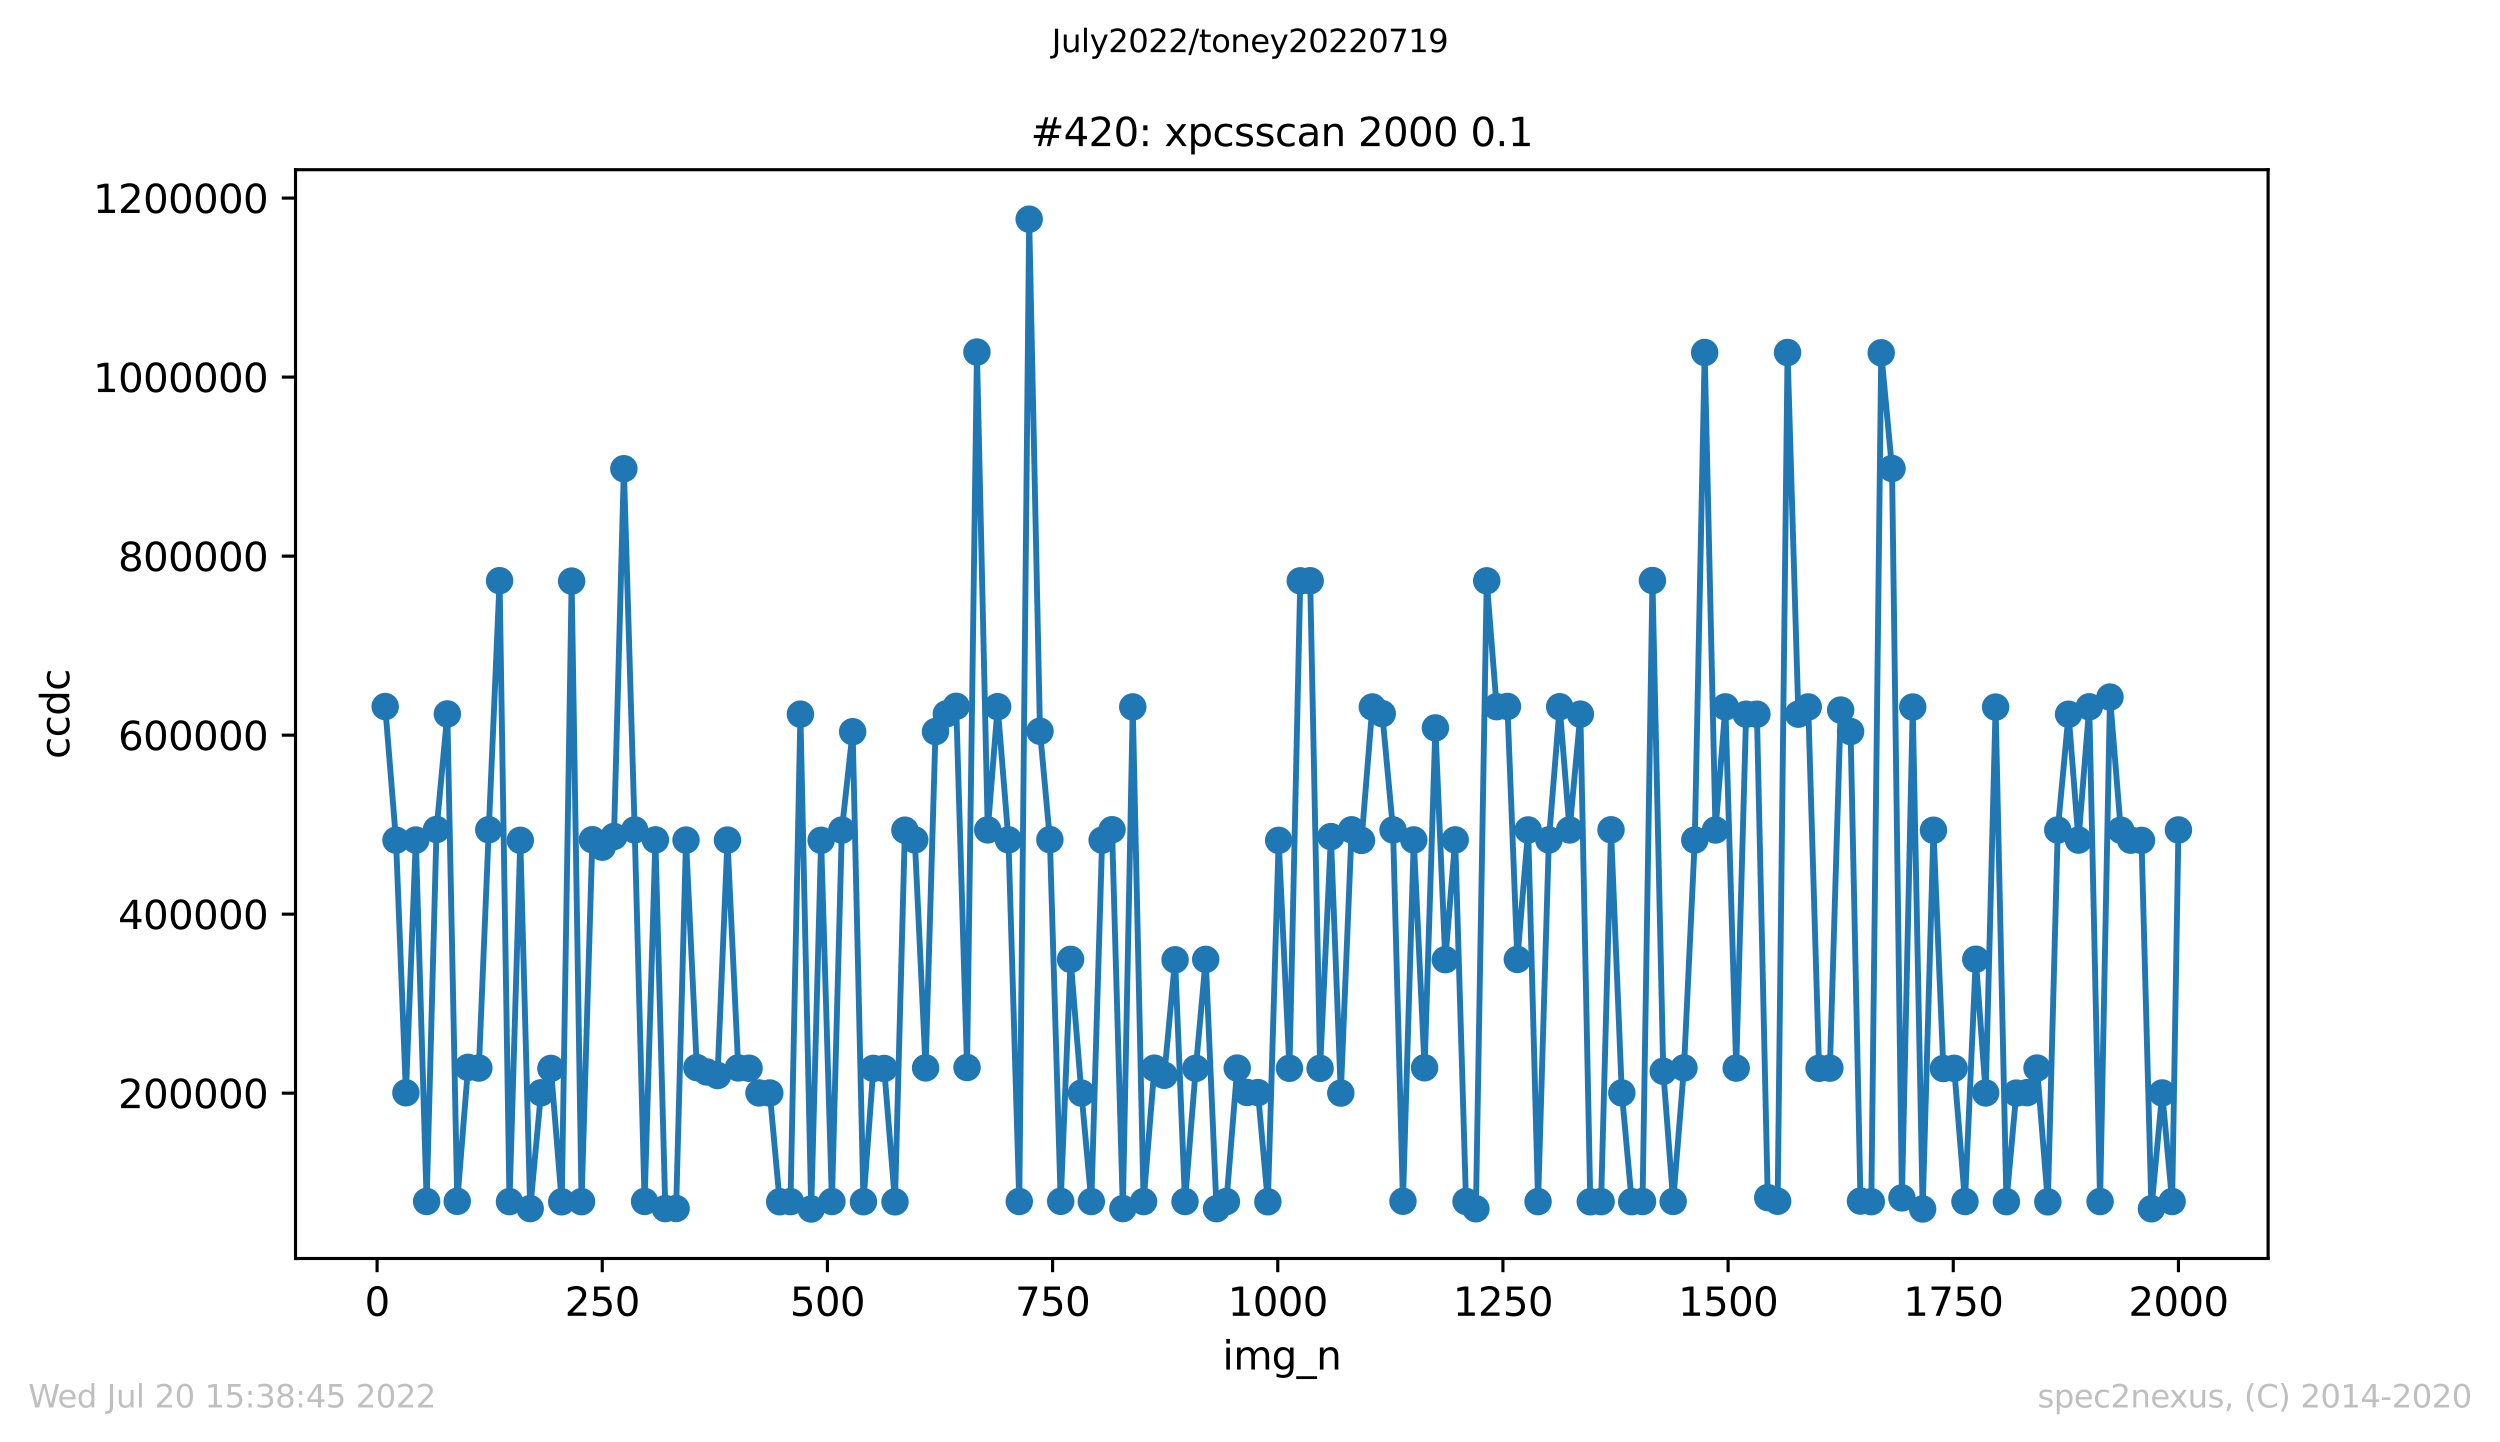<?xml version="1.0" encoding="utf-8" standalone="no"?>
<!DOCTYPE svg PUBLIC "-//W3C//DTD SVG 1.1//EN"
  "http://www.w3.org/Graphics/SVG/1.1/DTD/svg11.dtd">
<svg xmlns:xlink="http://www.w3.org/1999/xlink" width="636.48pt" height="367.2pt" viewBox="0 0 636.48 367.2" xmlns="http://www.w3.org/2000/svg" version="1.1">
 <defs>
  <style type="text/css">*{stroke-linejoin: round; stroke-linecap: butt}</style>
 </defs>
 <g id="figure_1">
  <g id="patch_1">
   <path d="M 0 367.2 
L 636.48 367.2 
L 636.48 0 
L 0 0 
z
" style="fill: #ffffff"/>
  </g>
  <g id="axes_1">
   <g id="patch_2">
    <path d="M 75.24 320.4 
L 577.44 320.4 
L 577.44 43.2 
L 75.24 43.2 
z
" style="fill: #ffffff"/>
   </g>
   <g id="matplotlib.axis_1">
    <g id="xtick_1">
     <g id="line2d_1">
      <defs>
       <path id="me0afd73d18" d="M 0 0 
L 0 3.5 
" style="stroke: #000000; stroke-width: 0.8"/>
      </defs>
      <g>
       <use xlink:href="#me0afd73d18" x="96.004" y="320.4" style="stroke: #000000; stroke-width: 0.8"/>
      </g>
     </g>
     <g id="text_1">
      <!-- 0 -->
      <g transform="translate(92.822 334.998)scale(0.1 -0.1)">
       <defs>
        <path id="DejaVuSans-30" d="M 2034 4250 
Q 1547 4250 1301 3770 
Q 1056 3291 1056 2328 
Q 1056 1369 1301 889 
Q 1547 409 2034 409 
Q 2525 409 2770 889 
Q 3016 1369 3016 2328 
Q 3016 3291 2770 3770 
Q 2525 4250 2034 4250 
z
M 2034 4750 
Q 2819 4750 3233 4129 
Q 3647 3509 3647 2328 
Q 3647 1150 3233 529 
Q 2819 -91 2034 -91 
Q 1250 -91 836 529 
Q 422 1150 422 2328 
Q 422 3509 836 4129 
Q 1250 4750 2034 4750 
z
" transform="scale(0.016)"/>
       </defs>
       <use xlink:href="#DejaVuSans-30"/>
      </g>
     </g>
    </g>
    <g id="xtick_2">
     <g id="line2d_2">
      <g>
       <use xlink:href="#me0afd73d18" x="153.33" y="320.4" style="stroke: #000000; stroke-width: 0.8"/>
      </g>
     </g>
     <g id="text_2">
      <!-- 250 -->
      <g transform="translate(143.786 334.998)scale(0.1 -0.1)">
       <defs>
        <path id="DejaVuSans-32" d="M 1228 531 
L 3431 531 
L 3431 0 
L 469 0 
L 469 531 
Q 828 903 1448 1529 
Q 2069 2156 2228 2338 
Q 2531 2678 2651 2914 
Q 2772 3150 2772 3378 
Q 2772 3750 2511 3984 
Q 2250 4219 1831 4219 
Q 1534 4219 1204 4116 
Q 875 4013 500 3803 
L 500 4441 
Q 881 4594 1212 4672 
Q 1544 4750 1819 4750 
Q 2544 4750 2975 4387 
Q 3406 4025 3406 3419 
Q 3406 3131 3298 2873 
Q 3191 2616 2906 2266 
Q 2828 2175 2409 1742 
Q 1991 1309 1228 531 
z
" transform="scale(0.016)"/>
        <path id="DejaVuSans-35" d="M 691 4666 
L 3169 4666 
L 3169 4134 
L 1269 4134 
L 1269 2991 
Q 1406 3038 1543 3061 
Q 1681 3084 1819 3084 
Q 2600 3084 3056 2656 
Q 3513 2228 3513 1497 
Q 3513 744 3044 326 
Q 2575 -91 1722 -91 
Q 1428 -91 1123 -41 
Q 819 9 494 109 
L 494 744 
Q 775 591 1075 516 
Q 1375 441 1709 441 
Q 2250 441 2565 725 
Q 2881 1009 2881 1497 
Q 2881 1984 2565 2268 
Q 2250 2553 1709 2553 
Q 1456 2553 1204 2497 
Q 953 2441 691 2322 
L 691 4666 
z
" transform="scale(0.016)"/>
       </defs>
       <use xlink:href="#DejaVuSans-32"/>
       <use xlink:href="#DejaVuSans-35" x="63.623"/>
       <use xlink:href="#DejaVuSans-30" x="127.246"/>
      </g>
     </g>
    </g>
    <g id="xtick_3">
     <g id="line2d_3">
      <g>
       <use xlink:href="#me0afd73d18" x="210.656" y="320.4" style="stroke: #000000; stroke-width: 0.8"/>
      </g>
     </g>
     <g id="text_3">
      <!-- 500 -->
      <g transform="translate(201.112 334.998)scale(0.1 -0.1)">
       <use xlink:href="#DejaVuSans-35"/>
       <use xlink:href="#DejaVuSans-30" x="63.623"/>
       <use xlink:href="#DejaVuSans-30" x="127.246"/>
      </g>
     </g>
    </g>
    <g id="xtick_4">
     <g id="line2d_4">
      <g>
       <use xlink:href="#me0afd73d18" x="267.982" y="320.4" style="stroke: #000000; stroke-width: 0.8"/>
      </g>
     </g>
     <g id="text_4">
      <!-- 750 -->
      <g transform="translate(258.438 334.998)scale(0.1 -0.1)">
       <defs>
        <path id="DejaVuSans-37" d="M 525 4666 
L 3525 4666 
L 3525 4397 
L 1831 0 
L 1172 0 
L 2766 4134 
L 525 4134 
L 525 4666 
z
" transform="scale(0.016)"/>
       </defs>
       <use xlink:href="#DejaVuSans-37"/>
       <use xlink:href="#DejaVuSans-35" x="63.623"/>
       <use xlink:href="#DejaVuSans-30" x="127.246"/>
      </g>
     </g>
    </g>
    <g id="xtick_5">
     <g id="line2d_5">
      <g>
       <use xlink:href="#me0afd73d18" x="325.308" y="320.4" style="stroke: #000000; stroke-width: 0.8"/>
      </g>
     </g>
     <g id="text_5">
      <!-- 1000 -->
      <g transform="translate(312.583 334.998)scale(0.1 -0.1)">
       <defs>
        <path id="DejaVuSans-31" d="M 794 531 
L 1825 531 
L 1825 4091 
L 703 3866 
L 703 4441 
L 1819 4666 
L 2450 4666 
L 2450 531 
L 3481 531 
L 3481 0 
L 794 0 
L 794 531 
z
" transform="scale(0.016)"/>
       </defs>
       <use xlink:href="#DejaVuSans-31"/>
       <use xlink:href="#DejaVuSans-30" x="63.623"/>
       <use xlink:href="#DejaVuSans-30" x="127.246"/>
       <use xlink:href="#DejaVuSans-30" x="190.869"/>
      </g>
     </g>
    </g>
    <g id="xtick_6">
     <g id="line2d_6">
      <g>
       <use xlink:href="#me0afd73d18" x="382.634" y="320.4" style="stroke: #000000; stroke-width: 0.8"/>
      </g>
     </g>
     <g id="text_6">
      <!-- 1250 -->
      <g transform="translate(369.909 334.998)scale(0.1 -0.1)">
       <use xlink:href="#DejaVuSans-31"/>
       <use xlink:href="#DejaVuSans-32" x="63.623"/>
       <use xlink:href="#DejaVuSans-35" x="127.246"/>
       <use xlink:href="#DejaVuSans-30" x="190.869"/>
      </g>
     </g>
    </g>
    <g id="xtick_7">
     <g id="line2d_7">
      <g>
       <use xlink:href="#me0afd73d18" x="439.96" y="320.4" style="stroke: #000000; stroke-width: 0.8"/>
      </g>
     </g>
     <g id="text_7">
      <!-- 1500 -->
      <g transform="translate(427.235 334.998)scale(0.1 -0.1)">
       <use xlink:href="#DejaVuSans-31"/>
       <use xlink:href="#DejaVuSans-35" x="63.623"/>
       <use xlink:href="#DejaVuSans-30" x="127.246"/>
       <use xlink:href="#DejaVuSans-30" x="190.869"/>
      </g>
     </g>
    </g>
    <g id="xtick_8">
     <g id="line2d_8">
      <g>
       <use xlink:href="#me0afd73d18" x="497.287" y="320.4" style="stroke: #000000; stroke-width: 0.8"/>
      </g>
     </g>
     <g id="text_8">
      <!-- 1750 -->
      <g transform="translate(484.562 334.998)scale(0.1 -0.1)">
       <use xlink:href="#DejaVuSans-31"/>
       <use xlink:href="#DejaVuSans-37" x="63.623"/>
       <use xlink:href="#DejaVuSans-35" x="127.246"/>
       <use xlink:href="#DejaVuSans-30" x="190.869"/>
      </g>
     </g>
    </g>
    <g id="xtick_9">
     <g id="line2d_9">
      <g>
       <use xlink:href="#me0afd73d18" x="554.613" y="320.4" style="stroke: #000000; stroke-width: 0.8"/>
      </g>
     </g>
     <g id="text_9">
      <!-- 2000 -->
      <g transform="translate(541.888 334.998)scale(0.1 -0.1)">
       <use xlink:href="#DejaVuSans-32"/>
       <use xlink:href="#DejaVuSans-30" x="63.623"/>
       <use xlink:href="#DejaVuSans-30" x="127.246"/>
       <use xlink:href="#DejaVuSans-30" x="190.869"/>
      </g>
     </g>
    </g>
    <g id="text_10">
     <!-- img_n -->
     <g transform="translate(311.238 348.677)scale(0.1 -0.1)">
      <defs>
       <path id="DejaVuSans-69" d="M 603 3500 
L 1178 3500 
L 1178 0 
L 603 0 
L 603 3500 
z
M 603 4863 
L 1178 4863 
L 1178 4134 
L 603 4134 
L 603 4863 
z
" transform="scale(0.016)"/>
       <path id="DejaVuSans-6d" d="M 3328 2828 
Q 3544 3216 3844 3400 
Q 4144 3584 4550 3584 
Q 5097 3584 5394 3201 
Q 5691 2819 5691 2113 
L 5691 0 
L 5113 0 
L 5113 2094 
Q 5113 2597 4934 2840 
Q 4756 3084 4391 3084 
Q 3944 3084 3684 2787 
Q 3425 2491 3425 1978 
L 3425 0 
L 2847 0 
L 2847 2094 
Q 2847 2600 2669 2842 
Q 2491 3084 2119 3084 
Q 1678 3084 1418 2786 
Q 1159 2488 1159 1978 
L 1159 0 
L 581 0 
L 581 3500 
L 1159 3500 
L 1159 2956 
Q 1356 3278 1631 3431 
Q 1906 3584 2284 3584 
Q 2666 3584 2933 3390 
Q 3200 3197 3328 2828 
z
" transform="scale(0.016)"/>
       <path id="DejaVuSans-67" d="M 2906 1791 
Q 2906 2416 2648 2759 
Q 2391 3103 1925 3103 
Q 1463 3103 1205 2759 
Q 947 2416 947 1791 
Q 947 1169 1205 825 
Q 1463 481 1925 481 
Q 2391 481 2648 825 
Q 2906 1169 2906 1791 
z
M 3481 434 
Q 3481 -459 3084 -895 
Q 2688 -1331 1869 -1331 
Q 1566 -1331 1297 -1286 
Q 1028 -1241 775 -1147 
L 775 -588 
Q 1028 -725 1275 -790 
Q 1522 -856 1778 -856 
Q 2344 -856 2625 -561 
Q 2906 -266 2906 331 
L 2906 616 
Q 2728 306 2450 153 
Q 2172 0 1784 0 
Q 1141 0 747 490 
Q 353 981 353 1791 
Q 353 2603 747 3093 
Q 1141 3584 1784 3584 
Q 2172 3584 2450 3431 
Q 2728 3278 2906 2969 
L 2906 3500 
L 3481 3500 
L 3481 434 
z
" transform="scale(0.016)"/>
       <path id="DejaVuSans-5f" d="M 3263 -1063 
L 3263 -1509 
L -63 -1509 
L -63 -1063 
L 3263 -1063 
z
" transform="scale(0.016)"/>
       <path id="DejaVuSans-6e" d="M 3513 2113 
L 3513 0 
L 2938 0 
L 2938 2094 
Q 2938 2591 2744 2837 
Q 2550 3084 2163 3084 
Q 1697 3084 1428 2787 
Q 1159 2491 1159 1978 
L 1159 0 
L 581 0 
L 581 3500 
L 1159 3500 
L 1159 2956 
Q 1366 3272 1645 3428 
Q 1925 3584 2291 3584 
Q 2894 3584 3203 3211 
Q 3513 2838 3513 2113 
z
" transform="scale(0.016)"/>
      </defs>
      <use xlink:href="#DejaVuSans-69"/>
      <use xlink:href="#DejaVuSans-6d" x="27.783"/>
      <use xlink:href="#DejaVuSans-67" x="125.195"/>
      <use xlink:href="#DejaVuSans-5f" x="188.672"/>
      <use xlink:href="#DejaVuSans-6e" x="238.672"/>
     </g>
    </g>
   </g>
   <g id="matplotlib.axis_2">
    <g id="ytick_1">
     <g id="line2d_10">
      <defs>
       <path id="mcf7e973946" d="M 0 0 
L -3.5 0 
" style="stroke: #000000; stroke-width: 0.8"/>
      </defs>
      <g>
       <use xlink:href="#mcf7e973946" x="75.24" y="278.317" style="stroke: #000000; stroke-width: 0.8"/>
      </g>
     </g>
     <g id="text_11">
      <!-- 200000 -->
      <g transform="translate(30.065 282.117)scale(0.1 -0.1)">
       <use xlink:href="#DejaVuSans-32"/>
       <use xlink:href="#DejaVuSans-30" x="63.623"/>
       <use xlink:href="#DejaVuSans-30" x="127.246"/>
       <use xlink:href="#DejaVuSans-30" x="190.869"/>
       <use xlink:href="#DejaVuSans-30" x="254.492"/>
       <use xlink:href="#DejaVuSans-30" x="318.115"/>
      </g>
     </g>
    </g>
    <g id="ytick_2">
     <g id="line2d_11">
      <g>
       <use xlink:href="#mcf7e973946" x="75.24" y="232.741" style="stroke: #000000; stroke-width: 0.8"/>
      </g>
     </g>
     <g id="text_12">
      <!-- 400000 -->
      <g transform="translate(30.065 236.54)scale(0.1 -0.1)">
       <defs>
        <path id="DejaVuSans-34" d="M 2419 4116 
L 825 1625 
L 2419 1625 
L 2419 4116 
z
M 2253 4666 
L 3047 4666 
L 3047 1625 
L 3713 1625 
L 3713 1100 
L 3047 1100 
L 3047 0 
L 2419 0 
L 2419 1100 
L 313 1100 
L 313 1709 
L 2253 4666 
z
" transform="scale(0.016)"/>
       </defs>
       <use xlink:href="#DejaVuSans-34"/>
       <use xlink:href="#DejaVuSans-30" x="63.623"/>
       <use xlink:href="#DejaVuSans-30" x="127.246"/>
       <use xlink:href="#DejaVuSans-30" x="190.869"/>
       <use xlink:href="#DejaVuSans-30" x="254.492"/>
       <use xlink:href="#DejaVuSans-30" x="318.115"/>
      </g>
     </g>
    </g>
    <g id="ytick_3">
     <g id="line2d_12">
      <g>
       <use xlink:href="#mcf7e973946" x="75.24" y="187.164" style="stroke: #000000; stroke-width: 0.8"/>
      </g>
     </g>
     <g id="text_13">
      <!-- 600000 -->
      <g transform="translate(30.065 190.964)scale(0.1 -0.1)">
       <defs>
        <path id="DejaVuSans-36" d="M 2113 2584 
Q 1688 2584 1439 2293 
Q 1191 2003 1191 1497 
Q 1191 994 1439 701 
Q 1688 409 2113 409 
Q 2538 409 2786 701 
Q 3034 994 3034 1497 
Q 3034 2003 2786 2293 
Q 2538 2584 2113 2584 
z
M 3366 4563 
L 3366 3988 
Q 3128 4100 2886 4159 
Q 2644 4219 2406 4219 
Q 1781 4219 1451 3797 
Q 1122 3375 1075 2522 
Q 1259 2794 1537 2939 
Q 1816 3084 2150 3084 
Q 2853 3084 3261 2657 
Q 3669 2231 3669 1497 
Q 3669 778 3244 343 
Q 2819 -91 2113 -91 
Q 1303 -91 875 529 
Q 447 1150 447 2328 
Q 447 3434 972 4092 
Q 1497 4750 2381 4750 
Q 2619 4750 2861 4703 
Q 3103 4656 3366 4563 
z
" transform="scale(0.016)"/>
       </defs>
       <use xlink:href="#DejaVuSans-36"/>
       <use xlink:href="#DejaVuSans-30" x="63.623"/>
       <use xlink:href="#DejaVuSans-30" x="127.246"/>
       <use xlink:href="#DejaVuSans-30" x="190.869"/>
       <use xlink:href="#DejaVuSans-30" x="254.492"/>
       <use xlink:href="#DejaVuSans-30" x="318.115"/>
      </g>
     </g>
    </g>
    <g id="ytick_4">
     <g id="line2d_13">
      <g>
       <use xlink:href="#mcf7e973946" x="75.24" y="141.588" style="stroke: #000000; stroke-width: 0.8"/>
      </g>
     </g>
     <g id="text_14">
      <!-- 800000 -->
      <g transform="translate(30.065 145.387)scale(0.1 -0.1)">
       <defs>
        <path id="DejaVuSans-38" d="M 2034 2216 
Q 1584 2216 1326 1975 
Q 1069 1734 1069 1313 
Q 1069 891 1326 650 
Q 1584 409 2034 409 
Q 2484 409 2743 651 
Q 3003 894 3003 1313 
Q 3003 1734 2745 1975 
Q 2488 2216 2034 2216 
z
M 1403 2484 
Q 997 2584 770 2862 
Q 544 3141 544 3541 
Q 544 4100 942 4425 
Q 1341 4750 2034 4750 
Q 2731 4750 3128 4425 
Q 3525 4100 3525 3541 
Q 3525 3141 3298 2862 
Q 3072 2584 2669 2484 
Q 3125 2378 3379 2068 
Q 3634 1759 3634 1313 
Q 3634 634 3220 271 
Q 2806 -91 2034 -91 
Q 1263 -91 848 271 
Q 434 634 434 1313 
Q 434 1759 690 2068 
Q 947 2378 1403 2484 
z
M 1172 3481 
Q 1172 3119 1398 2916 
Q 1625 2713 2034 2713 
Q 2441 2713 2670 2916 
Q 2900 3119 2900 3481 
Q 2900 3844 2670 4047 
Q 2441 4250 2034 4250 
Q 1625 4250 1398 4047 
Q 1172 3844 1172 3481 
z
" transform="scale(0.016)"/>
       </defs>
       <use xlink:href="#DejaVuSans-38"/>
       <use xlink:href="#DejaVuSans-30" x="63.623"/>
       <use xlink:href="#DejaVuSans-30" x="127.246"/>
       <use xlink:href="#DejaVuSans-30" x="190.869"/>
       <use xlink:href="#DejaVuSans-30" x="254.492"/>
       <use xlink:href="#DejaVuSans-30" x="318.115"/>
      </g>
     </g>
    </g>
    <g id="ytick_5">
     <g id="line2d_14">
      <g>
       <use xlink:href="#mcf7e973946" x="75.24" y="96.011" style="stroke: #000000; stroke-width: 0.8"/>
      </g>
     </g>
     <g id="text_15">
      <!-- 1000000 -->
      <g transform="translate(23.703 99.81)scale(0.1 -0.1)">
       <use xlink:href="#DejaVuSans-31"/>
       <use xlink:href="#DejaVuSans-30" x="63.623"/>
       <use xlink:href="#DejaVuSans-30" x="127.246"/>
       <use xlink:href="#DejaVuSans-30" x="190.869"/>
       <use xlink:href="#DejaVuSans-30" x="254.492"/>
       <use xlink:href="#DejaVuSans-30" x="318.115"/>
       <use xlink:href="#DejaVuSans-30" x="381.738"/>
      </g>
     </g>
    </g>
    <g id="ytick_6">
     <g id="line2d_15">
      <g>
       <use xlink:href="#mcf7e973946" x="75.24" y="50.435" style="stroke: #000000; stroke-width: 0.8"/>
      </g>
     </g>
     <g id="text_16">
      <!-- 1200000 -->
      <g transform="translate(23.703 54.234)scale(0.1 -0.1)">
       <use xlink:href="#DejaVuSans-31"/>
       <use xlink:href="#DejaVuSans-32" x="63.623"/>
       <use xlink:href="#DejaVuSans-30" x="127.246"/>
       <use xlink:href="#DejaVuSans-30" x="190.869"/>
       <use xlink:href="#DejaVuSans-30" x="254.492"/>
       <use xlink:href="#DejaVuSans-30" x="318.115"/>
       <use xlink:href="#DejaVuSans-30" x="381.738"/>
      </g>
     </g>
    </g>
    <g id="text_17">
     <!-- ccdc -->
     <g transform="translate(17.623 193.222)rotate(-90)scale(0.1 -0.1)">
      <defs>
       <path id="DejaVuSans-63" d="M 3122 3366 
L 3122 2828 
Q 2878 2963 2633 3030 
Q 2388 3097 2138 3097 
Q 1578 3097 1268 2742 
Q 959 2388 959 1747 
Q 959 1106 1268 751 
Q 1578 397 2138 397 
Q 2388 397 2633 464 
Q 2878 531 3122 666 
L 3122 134 
Q 2881 22 2623 -34 
Q 2366 -91 2075 -91 
Q 1284 -91 818 406 
Q 353 903 353 1747 
Q 353 2603 823 3093 
Q 1294 3584 2113 3584 
Q 2378 3584 2631 3529 
Q 2884 3475 3122 3366 
z
" transform="scale(0.016)"/>
       <path id="DejaVuSans-64" d="M 2906 2969 
L 2906 4863 
L 3481 4863 
L 3481 0 
L 2906 0 
L 2906 525 
Q 2725 213 2448 61 
Q 2172 -91 1784 -91 
Q 1150 -91 751 415 
Q 353 922 353 1747 
Q 353 2572 751 3078 
Q 1150 3584 1784 3584 
Q 2172 3584 2448 3432 
Q 2725 3281 2906 2969 
z
M 947 1747 
Q 947 1113 1208 752 
Q 1469 391 1925 391 
Q 2381 391 2643 752 
Q 2906 1113 2906 1747 
Q 2906 2381 2643 2742 
Q 2381 3103 1925 3103 
Q 1469 3103 1208 2742 
Q 947 2381 947 1747 
z
" transform="scale(0.016)"/>
      </defs>
      <use xlink:href="#DejaVuSans-63"/>
      <use xlink:href="#DejaVuSans-63" x="54.98"/>
      <use xlink:href="#DejaVuSans-64" x="109.961"/>
      <use xlink:href="#DejaVuSans-63" x="173.438"/>
     </g>
    </g>
   </g>
   <g id="line2d_16">
    <path d="M 98.067 179.882 
L 100.819 213.902 
L 103.341 278.209 
L 105.864 213.868 
L 108.615 305.882 
L 111.138 211.186 
L 113.889 181.762 
L 116.412 305.846 
L 119.163 271.745 
L 121.915 271.919 
L 124.437 211.253 
L 127.189 147.839 
L 129.711 305.922 
L 132.463 213.937 
L 134.985 307.698 
L 137.737 278.216 
L 140.259 272.012 
L 143.011 305.969 
L 145.533 147.942 
L 148.056 305.93 
L 150.807 213.787 
L 153.33 215.687 
L 156.311 212.951 
L 158.833 119.331 
L 161.585 211.287 
L 164.107 305.877 
L 166.859 213.821 
L 169.381 307.698 
L 172.133 307.67 
L 174.655 213.879 
L 177.407 271.793 
L 179.929 272.906 
L 182.681 273.813 
L 185.203 213.877 
L 187.955 271.885 
L 190.706 271.966 
L 193.229 278.251 
L 195.98 278.267 
L 198.503 305.95 
L 201.254 305.922 
L 203.777 181.822 
L 206.528 307.8 
L 209.051 213.933 
L 211.802 305.9 
L 214.325 211.334 
L 217.076 186.288 
L 219.828 305.947 
L 222.35 272.005 
L 225.102 272.025 
L 227.854 305.974 
L 230.376 211.36 
L 232.898 213.825 
L 235.65 271.876 
L 238.172 186.253 
L 240.924 181.764 
L 243.446 179.825 
L 246.198 271.784 
L 248.72 89.631 
L 251.472 211.284 
L 253.994 179.909 
L 256.746 213.829 
L 259.498 305.884 
L 262.02 55.8 
L 264.772 186.17 
L 267.294 213.767 
L 270.046 305.846 
L 272.568 244.251 
L 275.32 278.296 
L 277.842 305.9 
L 280.594 213.886 
L 283.116 211.245 
L 285.868 307.702 
L 288.39 179.975 
L 291.142 305.91 
L 293.893 271.943 
L 296.416 273.768 
L 299.167 244.36 
L 301.69 305.898 
L 304.441 271.987 
L 306.964 244.249 
L 309.715 307.723 
L 312.238 305.899 
L 314.989 271.926 
L 317.512 278.134 
L 320.263 278.167 
L 322.786 305.957 
L 325.537 213.951 
L 328.289 271.979 
L 331.041 147.876 
L 333.563 147.857 
L 336.085 271.994 
L 338.837 212.992 
L 341.359 278.287 
L 344.111 211.26 
L 346.633 213.962 
L 349.385 179.987 
L 351.907 181.693 
L 354.659 211.294 
L 357.181 305.83 
L 359.933 213.84 
L 362.685 271.845 
L 365.436 185.318 
L 367.959 244.326 
L 370.481 213.826 
L 373.233 305.883 
L 375.755 307.738 
L 378.507 147.874 
L 381.029 179.913 
L 383.781 179.856 
L 386.303 244.257 
L 389.055 211.3 
L 391.577 305.921 
L 394.329 213.839 
L 397.08 179.928 
L 399.603 211.301 
L 402.354 181.816 
L 404.877 305.964 
L 407.628 305.928 
L 410.151 211.257 
L 412.902 278.252 
L 415.425 305.938 
L 418.176 305.897 
L 420.699 147.8 
L 423.45 272.744 
L 425.973 305.878 
L 428.725 271.876 
L 431.476 213.869 
L 433.999 89.744 
L 436.75 211.31 
L 439.273 179.963 
L 442.024 271.93 
L 444.547 181.83 
L 447.298 181.837 
L 450.05 304.903 
L 452.572 305.828 
L 455.095 89.747 
L 457.846 181.826 
L 460.369 179.977 
L 463.12 271.98 
L 465.872 271.94 
L 468.624 180.778 
L 471.146 186.248 
L 473.668 305.788 
L 476.42 305.938 
L 478.942 89.823 
L 481.694 119.277 
L 484.216 304.975 
L 486.968 179.999 
L 489.49 307.798 
L 492.242 211.375 
L 494.764 272.04 
L 497.516 271.981 
L 500.268 305.896 
L 503.019 244.214 
L 505.542 278.249 
L 508.064 180.015 
L 510.816 305.932 
L 513.338 278.293 
L 516.09 278.183 
L 518.612 271.915 
L 521.364 305.976 
L 523.886 211.317 
L 526.638 181.844 
L 529.16 213.876 
L 531.912 179.943 
L 534.663 305.901 
L 537.186 177.467 
L 539.937 211.358 
L 542.46 213.905 
L 545.211 213.957 
L 547.734 307.751 
L 550.485 278.259 
L 553.008 305.896 
L 554.613 211.296 
L 554.613 211.296 
" clip-path="url(#p67c929d7a5)" style="fill: none; stroke: #1f77b4; stroke-width: 1.5; stroke-linecap: square"/>
    <defs>
     <path id="m77c800cead" d="M 0 3 
C 0.796 3 1.559 2.684 2.121 2.121 
C 2.684 1.559 3 0.796 3 0 
C 3 -0.796 2.684 -1.559 2.121 -2.121 
C 1.559 -2.684 0.796 -3 0 -3 
C -0.796 -3 -1.559 -2.684 -2.121 -2.121 
C -2.684 -1.559 -3 -0.796 -3 0 
C -3 0.796 -2.684 1.559 -2.121 2.121 
C -1.559 2.684 -0.796 3 0 3 
z
" style="stroke: #1f77b4"/>
    </defs>
    <g clip-path="url(#p67c929d7a5)">
     <use xlink:href="#m77c800cead" x="98.067" y="179.882" style="fill: #1f77b4; stroke: #1f77b4"/>
     <use xlink:href="#m77c800cead" x="100.819" y="213.902" style="fill: #1f77b4; stroke: #1f77b4"/>
     <use xlink:href="#m77c800cead" x="103.341" y="278.209" style="fill: #1f77b4; stroke: #1f77b4"/>
     <use xlink:href="#m77c800cead" x="105.864" y="213.868" style="fill: #1f77b4; stroke: #1f77b4"/>
     <use xlink:href="#m77c800cead" x="108.615" y="305.882" style="fill: #1f77b4; stroke: #1f77b4"/>
     <use xlink:href="#m77c800cead" x="111.138" y="211.186" style="fill: #1f77b4; stroke: #1f77b4"/>
     <use xlink:href="#m77c800cead" x="113.889" y="181.762" style="fill: #1f77b4; stroke: #1f77b4"/>
     <use xlink:href="#m77c800cead" x="116.412" y="305.846" style="fill: #1f77b4; stroke: #1f77b4"/>
     <use xlink:href="#m77c800cead" x="119.163" y="271.745" style="fill: #1f77b4; stroke: #1f77b4"/>
     <use xlink:href="#m77c800cead" x="121.915" y="271.919" style="fill: #1f77b4; stroke: #1f77b4"/>
     <use xlink:href="#m77c800cead" x="124.437" y="211.253" style="fill: #1f77b4; stroke: #1f77b4"/>
     <use xlink:href="#m77c800cead" x="127.189" y="147.839" style="fill: #1f77b4; stroke: #1f77b4"/>
     <use xlink:href="#m77c800cead" x="129.711" y="305.922" style="fill: #1f77b4; stroke: #1f77b4"/>
     <use xlink:href="#m77c800cead" x="132.463" y="213.937" style="fill: #1f77b4; stroke: #1f77b4"/>
     <use xlink:href="#m77c800cead" x="134.985" y="307.698" style="fill: #1f77b4; stroke: #1f77b4"/>
     <use xlink:href="#m77c800cead" x="137.737" y="278.216" style="fill: #1f77b4; stroke: #1f77b4"/>
     <use xlink:href="#m77c800cead" x="140.259" y="272.012" style="fill: #1f77b4; stroke: #1f77b4"/>
     <use xlink:href="#m77c800cead" x="143.011" y="305.969" style="fill: #1f77b4; stroke: #1f77b4"/>
     <use xlink:href="#m77c800cead" x="145.533" y="147.942" style="fill: #1f77b4; stroke: #1f77b4"/>
     <use xlink:href="#m77c800cead" x="148.056" y="305.93" style="fill: #1f77b4; stroke: #1f77b4"/>
     <use xlink:href="#m77c800cead" x="150.807" y="213.787" style="fill: #1f77b4; stroke: #1f77b4"/>
     <use xlink:href="#m77c800cead" x="153.33" y="215.687" style="fill: #1f77b4; stroke: #1f77b4"/>
     <use xlink:href="#m77c800cead" x="156.311" y="212.951" style="fill: #1f77b4; stroke: #1f77b4"/>
     <use xlink:href="#m77c800cead" x="158.833" y="119.331" style="fill: #1f77b4; stroke: #1f77b4"/>
     <use xlink:href="#m77c800cead" x="161.585" y="211.287" style="fill: #1f77b4; stroke: #1f77b4"/>
     <use xlink:href="#m77c800cead" x="164.107" y="305.877" style="fill: #1f77b4; stroke: #1f77b4"/>
     <use xlink:href="#m77c800cead" x="166.859" y="213.821" style="fill: #1f77b4; stroke: #1f77b4"/>
     <use xlink:href="#m77c800cead" x="169.381" y="307.698" style="fill: #1f77b4; stroke: #1f77b4"/>
     <use xlink:href="#m77c800cead" x="172.133" y="307.67" style="fill: #1f77b4; stroke: #1f77b4"/>
     <use xlink:href="#m77c800cead" x="174.655" y="213.879" style="fill: #1f77b4; stroke: #1f77b4"/>
     <use xlink:href="#m77c800cead" x="177.407" y="271.793" style="fill: #1f77b4; stroke: #1f77b4"/>
     <use xlink:href="#m77c800cead" x="179.929" y="272.906" style="fill: #1f77b4; stroke: #1f77b4"/>
     <use xlink:href="#m77c800cead" x="182.681" y="273.813" style="fill: #1f77b4; stroke: #1f77b4"/>
     <use xlink:href="#m77c800cead" x="185.203" y="213.877" style="fill: #1f77b4; stroke: #1f77b4"/>
     <use xlink:href="#m77c800cead" x="187.955" y="271.885" style="fill: #1f77b4; stroke: #1f77b4"/>
     <use xlink:href="#m77c800cead" x="190.706" y="271.966" style="fill: #1f77b4; stroke: #1f77b4"/>
     <use xlink:href="#m77c800cead" x="193.229" y="278.251" style="fill: #1f77b4; stroke: #1f77b4"/>
     <use xlink:href="#m77c800cead" x="195.98" y="278.267" style="fill: #1f77b4; stroke: #1f77b4"/>
     <use xlink:href="#m77c800cead" x="198.503" y="305.95" style="fill: #1f77b4; stroke: #1f77b4"/>
     <use xlink:href="#m77c800cead" x="201.254" y="305.922" style="fill: #1f77b4; stroke: #1f77b4"/>
     <use xlink:href="#m77c800cead" x="203.777" y="181.822" style="fill: #1f77b4; stroke: #1f77b4"/>
     <use xlink:href="#m77c800cead" x="206.528" y="307.8" style="fill: #1f77b4; stroke: #1f77b4"/>
     <use xlink:href="#m77c800cead" x="209.051" y="213.933" style="fill: #1f77b4; stroke: #1f77b4"/>
     <use xlink:href="#m77c800cead" x="211.802" y="305.9" style="fill: #1f77b4; stroke: #1f77b4"/>
     <use xlink:href="#m77c800cead" x="214.325" y="211.334" style="fill: #1f77b4; stroke: #1f77b4"/>
     <use xlink:href="#m77c800cead" x="217.076" y="186.288" style="fill: #1f77b4; stroke: #1f77b4"/>
     <use xlink:href="#m77c800cead" x="219.828" y="305.947" style="fill: #1f77b4; stroke: #1f77b4"/>
     <use xlink:href="#m77c800cead" x="222.35" y="272.005" style="fill: #1f77b4; stroke: #1f77b4"/>
     <use xlink:href="#m77c800cead" x="225.102" y="272.025" style="fill: #1f77b4; stroke: #1f77b4"/>
     <use xlink:href="#m77c800cead" x="227.854" y="305.974" style="fill: #1f77b4; stroke: #1f77b4"/>
     <use xlink:href="#m77c800cead" x="230.376" y="211.36" style="fill: #1f77b4; stroke: #1f77b4"/>
     <use xlink:href="#m77c800cead" x="232.898" y="213.825" style="fill: #1f77b4; stroke: #1f77b4"/>
     <use xlink:href="#m77c800cead" x="235.65" y="271.876" style="fill: #1f77b4; stroke: #1f77b4"/>
     <use xlink:href="#m77c800cead" x="238.172" y="186.253" style="fill: #1f77b4; stroke: #1f77b4"/>
     <use xlink:href="#m77c800cead" x="240.924" y="181.764" style="fill: #1f77b4; stroke: #1f77b4"/>
     <use xlink:href="#m77c800cead" x="243.446" y="179.825" style="fill: #1f77b4; stroke: #1f77b4"/>
     <use xlink:href="#m77c800cead" x="246.198" y="271.784" style="fill: #1f77b4; stroke: #1f77b4"/>
     <use xlink:href="#m77c800cead" x="248.72" y="89.631" style="fill: #1f77b4; stroke: #1f77b4"/>
     <use xlink:href="#m77c800cead" x="251.472" y="211.284" style="fill: #1f77b4; stroke: #1f77b4"/>
     <use xlink:href="#m77c800cead" x="253.994" y="179.909" style="fill: #1f77b4; stroke: #1f77b4"/>
     <use xlink:href="#m77c800cead" x="256.746" y="213.829" style="fill: #1f77b4; stroke: #1f77b4"/>
     <use xlink:href="#m77c800cead" x="259.498" y="305.884" style="fill: #1f77b4; stroke: #1f77b4"/>
     <use xlink:href="#m77c800cead" x="262.02" y="55.8" style="fill: #1f77b4; stroke: #1f77b4"/>
     <use xlink:href="#m77c800cead" x="264.772" y="186.17" style="fill: #1f77b4; stroke: #1f77b4"/>
     <use xlink:href="#m77c800cead" x="267.294" y="213.767" style="fill: #1f77b4; stroke: #1f77b4"/>
     <use xlink:href="#m77c800cead" x="270.046" y="305.846" style="fill: #1f77b4; stroke: #1f77b4"/>
     <use xlink:href="#m77c800cead" x="272.568" y="244.251" style="fill: #1f77b4; stroke: #1f77b4"/>
     <use xlink:href="#m77c800cead" x="275.32" y="278.296" style="fill: #1f77b4; stroke: #1f77b4"/>
     <use xlink:href="#m77c800cead" x="277.842" y="305.9" style="fill: #1f77b4; stroke: #1f77b4"/>
     <use xlink:href="#m77c800cead" x="280.594" y="213.886" style="fill: #1f77b4; stroke: #1f77b4"/>
     <use xlink:href="#m77c800cead" x="283.116" y="211.245" style="fill: #1f77b4; stroke: #1f77b4"/>
     <use xlink:href="#m77c800cead" x="285.868" y="307.702" style="fill: #1f77b4; stroke: #1f77b4"/>
     <use xlink:href="#m77c800cead" x="288.39" y="179.975" style="fill: #1f77b4; stroke: #1f77b4"/>
     <use xlink:href="#m77c800cead" x="291.142" y="305.91" style="fill: #1f77b4; stroke: #1f77b4"/>
     <use xlink:href="#m77c800cead" x="293.893" y="271.943" style="fill: #1f77b4; stroke: #1f77b4"/>
     <use xlink:href="#m77c800cead" x="296.416" y="273.768" style="fill: #1f77b4; stroke: #1f77b4"/>
     <use xlink:href="#m77c800cead" x="299.167" y="244.36" style="fill: #1f77b4; stroke: #1f77b4"/>
     <use xlink:href="#m77c800cead" x="301.69" y="305.898" style="fill: #1f77b4; stroke: #1f77b4"/>
     <use xlink:href="#m77c800cead" x="304.441" y="271.987" style="fill: #1f77b4; stroke: #1f77b4"/>
     <use xlink:href="#m77c800cead" x="306.964" y="244.249" style="fill: #1f77b4; stroke: #1f77b4"/>
     <use xlink:href="#m77c800cead" x="309.715" y="307.723" style="fill: #1f77b4; stroke: #1f77b4"/>
     <use xlink:href="#m77c800cead" x="312.238" y="305.899" style="fill: #1f77b4; stroke: #1f77b4"/>
     <use xlink:href="#m77c800cead" x="314.989" y="271.926" style="fill: #1f77b4; stroke: #1f77b4"/>
     <use xlink:href="#m77c800cead" x="317.512" y="278.134" style="fill: #1f77b4; stroke: #1f77b4"/>
     <use xlink:href="#m77c800cead" x="320.263" y="278.167" style="fill: #1f77b4; stroke: #1f77b4"/>
     <use xlink:href="#m77c800cead" x="322.786" y="305.957" style="fill: #1f77b4; stroke: #1f77b4"/>
     <use xlink:href="#m77c800cead" x="325.537" y="213.951" style="fill: #1f77b4; stroke: #1f77b4"/>
     <use xlink:href="#m77c800cead" x="328.289" y="271.979" style="fill: #1f77b4; stroke: #1f77b4"/>
     <use xlink:href="#m77c800cead" x="331.041" y="147.876" style="fill: #1f77b4; stroke: #1f77b4"/>
     <use xlink:href="#m77c800cead" x="333.563" y="147.857" style="fill: #1f77b4; stroke: #1f77b4"/>
     <use xlink:href="#m77c800cead" x="336.085" y="271.994" style="fill: #1f77b4; stroke: #1f77b4"/>
     <use xlink:href="#m77c800cead" x="338.837" y="212.992" style="fill: #1f77b4; stroke: #1f77b4"/>
     <use xlink:href="#m77c800cead" x="341.359" y="278.287" style="fill: #1f77b4; stroke: #1f77b4"/>
     <use xlink:href="#m77c800cead" x="344.111" y="211.26" style="fill: #1f77b4; stroke: #1f77b4"/>
     <use xlink:href="#m77c800cead" x="346.633" y="213.962" style="fill: #1f77b4; stroke: #1f77b4"/>
     <use xlink:href="#m77c800cead" x="349.385" y="179.987" style="fill: #1f77b4; stroke: #1f77b4"/>
     <use xlink:href="#m77c800cead" x="351.907" y="181.693" style="fill: #1f77b4; stroke: #1f77b4"/>
     <use xlink:href="#m77c800cead" x="354.659" y="211.294" style="fill: #1f77b4; stroke: #1f77b4"/>
     <use xlink:href="#m77c800cead" x="357.181" y="305.83" style="fill: #1f77b4; stroke: #1f77b4"/>
     <use xlink:href="#m77c800cead" x="359.933" y="213.84" style="fill: #1f77b4; stroke: #1f77b4"/>
     <use xlink:href="#m77c800cead" x="362.685" y="271.845" style="fill: #1f77b4; stroke: #1f77b4"/>
     <use xlink:href="#m77c800cead" x="365.436" y="185.318" style="fill: #1f77b4; stroke: #1f77b4"/>
     <use xlink:href="#m77c800cead" x="367.959" y="244.326" style="fill: #1f77b4; stroke: #1f77b4"/>
     <use xlink:href="#m77c800cead" x="370.481" y="213.826" style="fill: #1f77b4; stroke: #1f77b4"/>
     <use xlink:href="#m77c800cead" x="373.233" y="305.883" style="fill: #1f77b4; stroke: #1f77b4"/>
     <use xlink:href="#m77c800cead" x="375.755" y="307.738" style="fill: #1f77b4; stroke: #1f77b4"/>
     <use xlink:href="#m77c800cead" x="378.507" y="147.874" style="fill: #1f77b4; stroke: #1f77b4"/>
     <use xlink:href="#m77c800cead" x="381.029" y="179.913" style="fill: #1f77b4; stroke: #1f77b4"/>
     <use xlink:href="#m77c800cead" x="383.781" y="179.856" style="fill: #1f77b4; stroke: #1f77b4"/>
     <use xlink:href="#m77c800cead" x="386.303" y="244.257" style="fill: #1f77b4; stroke: #1f77b4"/>
     <use xlink:href="#m77c800cead" x="389.055" y="211.3" style="fill: #1f77b4; stroke: #1f77b4"/>
     <use xlink:href="#m77c800cead" x="391.577" y="305.921" style="fill: #1f77b4; stroke: #1f77b4"/>
     <use xlink:href="#m77c800cead" x="394.329" y="213.839" style="fill: #1f77b4; stroke: #1f77b4"/>
     <use xlink:href="#m77c800cead" x="397.08" y="179.928" style="fill: #1f77b4; stroke: #1f77b4"/>
     <use xlink:href="#m77c800cead" x="399.603" y="211.301" style="fill: #1f77b4; stroke: #1f77b4"/>
     <use xlink:href="#m77c800cead" x="402.354" y="181.816" style="fill: #1f77b4; stroke: #1f77b4"/>
     <use xlink:href="#m77c800cead" x="404.877" y="305.964" style="fill: #1f77b4; stroke: #1f77b4"/>
     <use xlink:href="#m77c800cead" x="407.628" y="305.928" style="fill: #1f77b4; stroke: #1f77b4"/>
     <use xlink:href="#m77c800cead" x="410.151" y="211.257" style="fill: #1f77b4; stroke: #1f77b4"/>
     <use xlink:href="#m77c800cead" x="412.902" y="278.252" style="fill: #1f77b4; stroke: #1f77b4"/>
     <use xlink:href="#m77c800cead" x="415.425" y="305.938" style="fill: #1f77b4; stroke: #1f77b4"/>
     <use xlink:href="#m77c800cead" x="418.176" y="305.897" style="fill: #1f77b4; stroke: #1f77b4"/>
     <use xlink:href="#m77c800cead" x="420.699" y="147.8" style="fill: #1f77b4; stroke: #1f77b4"/>
     <use xlink:href="#m77c800cead" x="423.45" y="272.744" style="fill: #1f77b4; stroke: #1f77b4"/>
     <use xlink:href="#m77c800cead" x="425.973" y="305.878" style="fill: #1f77b4; stroke: #1f77b4"/>
     <use xlink:href="#m77c800cead" x="428.725" y="271.876" style="fill: #1f77b4; stroke: #1f77b4"/>
     <use xlink:href="#m77c800cead" x="431.476" y="213.869" style="fill: #1f77b4; stroke: #1f77b4"/>
     <use xlink:href="#m77c800cead" x="433.999" y="89.744" style="fill: #1f77b4; stroke: #1f77b4"/>
     <use xlink:href="#m77c800cead" x="436.75" y="211.31" style="fill: #1f77b4; stroke: #1f77b4"/>
     <use xlink:href="#m77c800cead" x="439.273" y="179.963" style="fill: #1f77b4; stroke: #1f77b4"/>
     <use xlink:href="#m77c800cead" x="442.024" y="271.93" style="fill: #1f77b4; stroke: #1f77b4"/>
     <use xlink:href="#m77c800cead" x="444.547" y="181.83" style="fill: #1f77b4; stroke: #1f77b4"/>
     <use xlink:href="#m77c800cead" x="447.298" y="181.837" style="fill: #1f77b4; stroke: #1f77b4"/>
     <use xlink:href="#m77c800cead" x="450.05" y="304.903" style="fill: #1f77b4; stroke: #1f77b4"/>
     <use xlink:href="#m77c800cead" x="452.572" y="305.828" style="fill: #1f77b4; stroke: #1f77b4"/>
     <use xlink:href="#m77c800cead" x="455.095" y="89.747" style="fill: #1f77b4; stroke: #1f77b4"/>
     <use xlink:href="#m77c800cead" x="457.846" y="181.826" style="fill: #1f77b4; stroke: #1f77b4"/>
     <use xlink:href="#m77c800cead" x="460.369" y="179.977" style="fill: #1f77b4; stroke: #1f77b4"/>
     <use xlink:href="#m77c800cead" x="463.12" y="271.98" style="fill: #1f77b4; stroke: #1f77b4"/>
     <use xlink:href="#m77c800cead" x="465.872" y="271.94" style="fill: #1f77b4; stroke: #1f77b4"/>
     <use xlink:href="#m77c800cead" x="468.624" y="180.778" style="fill: #1f77b4; stroke: #1f77b4"/>
     <use xlink:href="#m77c800cead" x="471.146" y="186.248" style="fill: #1f77b4; stroke: #1f77b4"/>
     <use xlink:href="#m77c800cead" x="473.668" y="305.788" style="fill: #1f77b4; stroke: #1f77b4"/>
     <use xlink:href="#m77c800cead" x="476.42" y="305.938" style="fill: #1f77b4; stroke: #1f77b4"/>
     <use xlink:href="#m77c800cead" x="478.942" y="89.823" style="fill: #1f77b4; stroke: #1f77b4"/>
     <use xlink:href="#m77c800cead" x="481.694" y="119.277" style="fill: #1f77b4; stroke: #1f77b4"/>
     <use xlink:href="#m77c800cead" x="484.216" y="304.975" style="fill: #1f77b4; stroke: #1f77b4"/>
     <use xlink:href="#m77c800cead" x="486.968" y="179.999" style="fill: #1f77b4; stroke: #1f77b4"/>
     <use xlink:href="#m77c800cead" x="489.49" y="307.798" style="fill: #1f77b4; stroke: #1f77b4"/>
     <use xlink:href="#m77c800cead" x="492.242" y="211.375" style="fill: #1f77b4; stroke: #1f77b4"/>
     <use xlink:href="#m77c800cead" x="494.764" y="272.04" style="fill: #1f77b4; stroke: #1f77b4"/>
     <use xlink:href="#m77c800cead" x="497.516" y="271.981" style="fill: #1f77b4; stroke: #1f77b4"/>
     <use xlink:href="#m77c800cead" x="500.268" y="305.896" style="fill: #1f77b4; stroke: #1f77b4"/>
     <use xlink:href="#m77c800cead" x="503.019" y="244.214" style="fill: #1f77b4; stroke: #1f77b4"/>
     <use xlink:href="#m77c800cead" x="505.542" y="278.249" style="fill: #1f77b4; stroke: #1f77b4"/>
     <use xlink:href="#m77c800cead" x="508.064" y="180.015" style="fill: #1f77b4; stroke: #1f77b4"/>
     <use xlink:href="#m77c800cead" x="510.816" y="305.932" style="fill: #1f77b4; stroke: #1f77b4"/>
     <use xlink:href="#m77c800cead" x="513.338" y="278.293" style="fill: #1f77b4; stroke: #1f77b4"/>
     <use xlink:href="#m77c800cead" x="516.09" y="278.183" style="fill: #1f77b4; stroke: #1f77b4"/>
     <use xlink:href="#m77c800cead" x="518.612" y="271.915" style="fill: #1f77b4; stroke: #1f77b4"/>
     <use xlink:href="#m77c800cead" x="521.364" y="305.976" style="fill: #1f77b4; stroke: #1f77b4"/>
     <use xlink:href="#m77c800cead" x="523.886" y="211.317" style="fill: #1f77b4; stroke: #1f77b4"/>
     <use xlink:href="#m77c800cead" x="526.638" y="181.844" style="fill: #1f77b4; stroke: #1f77b4"/>
     <use xlink:href="#m77c800cead" x="529.16" y="213.876" style="fill: #1f77b4; stroke: #1f77b4"/>
     <use xlink:href="#m77c800cead" x="531.912" y="179.943" style="fill: #1f77b4; stroke: #1f77b4"/>
     <use xlink:href="#m77c800cead" x="534.663" y="305.901" style="fill: #1f77b4; stroke: #1f77b4"/>
     <use xlink:href="#m77c800cead" x="537.186" y="177.467" style="fill: #1f77b4; stroke: #1f77b4"/>
     <use xlink:href="#m77c800cead" x="539.937" y="211.358" style="fill: #1f77b4; stroke: #1f77b4"/>
     <use xlink:href="#m77c800cead" x="542.46" y="213.905" style="fill: #1f77b4; stroke: #1f77b4"/>
     <use xlink:href="#m77c800cead" x="545.211" y="213.957" style="fill: #1f77b4; stroke: #1f77b4"/>
     <use xlink:href="#m77c800cead" x="547.734" y="307.751" style="fill: #1f77b4; stroke: #1f77b4"/>
     <use xlink:href="#m77c800cead" x="550.485" y="278.259" style="fill: #1f77b4; stroke: #1f77b4"/>
     <use xlink:href="#m77c800cead" x="553.008" y="305.896" style="fill: #1f77b4; stroke: #1f77b4"/>
     <use xlink:href="#m77c800cead" x="554.613" y="211.296" style="fill: #1f77b4; stroke: #1f77b4"/>
    </g>
   </g>
   <g id="patch_3">
    <path d="M 75.24 320.4 
L 75.24 43.2 
" style="fill: none; stroke: #000000; stroke-width: 0.8; stroke-linejoin: miter; stroke-linecap: square"/>
   </g>
   <g id="patch_4">
    <path d="M 577.44 320.4 
L 577.44 43.2 
" style="fill: none; stroke: #000000; stroke-width: 0.8; stroke-linejoin: miter; stroke-linecap: square"/>
   </g>
   <g id="patch_5">
    <path d="M 75.24 320.4 
L 577.44 320.4 
" style="fill: none; stroke: #000000; stroke-width: 0.8; stroke-linejoin: miter; stroke-linecap: square"/>
   </g>
   <g id="patch_6">
    <path d="M 75.24 43.2 
L 577.44 43.2 
" style="fill: none; stroke: #000000; stroke-width: 0.8; stroke-linejoin: miter; stroke-linecap: square"/>
   </g>
   <g id="text_18">
    <!-- #420: xpcsscan 2000 0.1 -->
    <g transform="translate(262.404 37.2)scale(0.1 -0.1)">
     <defs>
      <path id="DejaVuSans-23" d="M 3272 2816 
L 2363 2816 
L 2100 1772 
L 3016 1772 
L 3272 2816 
z
M 2803 4594 
L 2478 3297 
L 3391 3297 
L 3719 4594 
L 4219 4594 
L 3897 3297 
L 4872 3297 
L 4872 2816 
L 3775 2816 
L 3519 1772 
L 4513 1772 
L 4513 1294 
L 3397 1294 
L 3072 0 
L 2572 0 
L 2894 1294 
L 1978 1294 
L 1656 0 
L 1153 0 
L 1478 1294 
L 494 1294 
L 494 1772 
L 1594 1772 
L 1856 2816 
L 850 2816 
L 850 3297 
L 1978 3297 
L 2297 4594 
L 2803 4594 
z
" transform="scale(0.016)"/>
      <path id="DejaVuSans-3a" d="M 750 794 
L 1409 794 
L 1409 0 
L 750 0 
L 750 794 
z
M 750 3309 
L 1409 3309 
L 1409 2516 
L 750 2516 
L 750 3309 
z
" transform="scale(0.016)"/>
      <path id="DejaVuSans-20" transform="scale(0.016)"/>
      <path id="DejaVuSans-78" d="M 3513 3500 
L 2247 1797 
L 3578 0 
L 2900 0 
L 1881 1375 
L 863 0 
L 184 0 
L 1544 1831 
L 300 3500 
L 978 3500 
L 1906 2253 
L 2834 3500 
L 3513 3500 
z
" transform="scale(0.016)"/>
      <path id="DejaVuSans-70" d="M 1159 525 
L 1159 -1331 
L 581 -1331 
L 581 3500 
L 1159 3500 
L 1159 2969 
Q 1341 3281 1617 3432 
Q 1894 3584 2278 3584 
Q 2916 3584 3314 3078 
Q 3713 2572 3713 1747 
Q 3713 922 3314 415 
Q 2916 -91 2278 -91 
Q 1894 -91 1617 61 
Q 1341 213 1159 525 
z
M 3116 1747 
Q 3116 2381 2855 2742 
Q 2594 3103 2138 3103 
Q 1681 3103 1420 2742 
Q 1159 2381 1159 1747 
Q 1159 1113 1420 752 
Q 1681 391 2138 391 
Q 2594 391 2855 752 
Q 3116 1113 3116 1747 
z
" transform="scale(0.016)"/>
      <path id="DejaVuSans-73" d="M 2834 3397 
L 2834 2853 
Q 2591 2978 2328 3040 
Q 2066 3103 1784 3103 
Q 1356 3103 1142 2972 
Q 928 2841 928 2578 
Q 928 2378 1081 2264 
Q 1234 2150 1697 2047 
L 1894 2003 
Q 2506 1872 2764 1633 
Q 3022 1394 3022 966 
Q 3022 478 2636 193 
Q 2250 -91 1575 -91 
Q 1294 -91 989 -36 
Q 684 19 347 128 
L 347 722 
Q 666 556 975 473 
Q 1284 391 1588 391 
Q 1994 391 2212 530 
Q 2431 669 2431 922 
Q 2431 1156 2273 1281 
Q 2116 1406 1581 1522 
L 1381 1569 
Q 847 1681 609 1914 
Q 372 2147 372 2553 
Q 372 3047 722 3315 
Q 1072 3584 1716 3584 
Q 2034 3584 2315 3537 
Q 2597 3491 2834 3397 
z
" transform="scale(0.016)"/>
      <path id="DejaVuSans-61" d="M 2194 1759 
Q 1497 1759 1228 1600 
Q 959 1441 959 1056 
Q 959 750 1161 570 
Q 1363 391 1709 391 
Q 2188 391 2477 730 
Q 2766 1069 2766 1631 
L 2766 1759 
L 2194 1759 
z
M 3341 1997 
L 3341 0 
L 2766 0 
L 2766 531 
Q 2569 213 2275 61 
Q 1981 -91 1556 -91 
Q 1019 -91 701 211 
Q 384 513 384 1019 
Q 384 1609 779 1909 
Q 1175 2209 1959 2209 
L 2766 2209 
L 2766 2266 
Q 2766 2663 2505 2880 
Q 2244 3097 1772 3097 
Q 1472 3097 1187 3025 
Q 903 2953 641 2809 
L 641 3341 
Q 956 3463 1253 3523 
Q 1550 3584 1831 3584 
Q 2591 3584 2966 3190 
Q 3341 2797 3341 1997 
z
" transform="scale(0.016)"/>
      <path id="DejaVuSans-2e" d="M 684 794 
L 1344 794 
L 1344 0 
L 684 0 
L 684 794 
z
" transform="scale(0.016)"/>
     </defs>
     <use xlink:href="#DejaVuSans-23"/>
     <use xlink:href="#DejaVuSans-34" x="83.789"/>
     <use xlink:href="#DejaVuSans-32" x="147.412"/>
     <use xlink:href="#DejaVuSans-30" x="211.035"/>
     <use xlink:href="#DejaVuSans-3a" x="274.658"/>
     <use xlink:href="#DejaVuSans-20" x="308.35"/>
     <use xlink:href="#DejaVuSans-78" x="340.137"/>
     <use xlink:href="#DejaVuSans-70" x="399.316"/>
     <use xlink:href="#DejaVuSans-63" x="462.793"/>
     <use xlink:href="#DejaVuSans-73" x="517.773"/>
     <use xlink:href="#DejaVuSans-73" x="569.873"/>
     <use xlink:href="#DejaVuSans-63" x="621.973"/>
     <use xlink:href="#DejaVuSans-61" x="676.953"/>
     <use xlink:href="#DejaVuSans-6e" x="738.232"/>
     <use xlink:href="#DejaVuSans-20" x="801.611"/>
     <use xlink:href="#DejaVuSans-32" x="833.398"/>
     <use xlink:href="#DejaVuSans-30" x="897.021"/>
     <use xlink:href="#DejaVuSans-30" x="960.645"/>
     <use xlink:href="#DejaVuSans-30" x="1024.268"/>
     <use xlink:href="#DejaVuSans-20" x="1087.891"/>
     <use xlink:href="#DejaVuSans-30" x="1119.678"/>
     <use xlink:href="#DejaVuSans-2e" x="1183.301"/>
     <use xlink:href="#DejaVuSans-31" x="1215.088"/>
    </g>
   </g>
  </g>
  <g id="text_19">
   <!-- July2022/toney20220719 -->
   <g transform="translate(267.779 13.279)scale(0.08 -0.08)">
    <defs>
     <path id="DejaVuSans-4a" d="M 628 4666 
L 1259 4666 
L 1259 325 
Q 1259 -519 939 -900 
Q 619 -1281 -91 -1281 
L -331 -1281 
L -331 -750 
L -134 -750 
Q 284 -750 456 -515 
Q 628 -281 628 325 
L 628 4666 
z
" transform="scale(0.016)"/>
     <path id="DejaVuSans-75" d="M 544 1381 
L 544 3500 
L 1119 3500 
L 1119 1403 
Q 1119 906 1312 657 
Q 1506 409 1894 409 
Q 2359 409 2629 706 
Q 2900 1003 2900 1516 
L 2900 3500 
L 3475 3500 
L 3475 0 
L 2900 0 
L 2900 538 
Q 2691 219 2414 64 
Q 2138 -91 1772 -91 
Q 1169 -91 856 284 
Q 544 659 544 1381 
z
M 1991 3584 
L 1991 3584 
z
" transform="scale(0.016)"/>
     <path id="DejaVuSans-6c" d="M 603 4863 
L 1178 4863 
L 1178 0 
L 603 0 
L 603 4863 
z
" transform="scale(0.016)"/>
     <path id="DejaVuSans-79" d="M 2059 -325 
Q 1816 -950 1584 -1140 
Q 1353 -1331 966 -1331 
L 506 -1331 
L 506 -850 
L 844 -850 
Q 1081 -850 1212 -737 
Q 1344 -625 1503 -206 
L 1606 56 
L 191 3500 
L 800 3500 
L 1894 763 
L 2988 3500 
L 3597 3500 
L 2059 -325 
z
" transform="scale(0.016)"/>
     <path id="DejaVuSans-2f" d="M 1625 4666 
L 2156 4666 
L 531 -594 
L 0 -594 
L 1625 4666 
z
" transform="scale(0.016)"/>
     <path id="DejaVuSans-74" d="M 1172 4494 
L 1172 3500 
L 2356 3500 
L 2356 3053 
L 1172 3053 
L 1172 1153 
Q 1172 725 1289 603 
Q 1406 481 1766 481 
L 2356 481 
L 2356 0 
L 1766 0 
Q 1100 0 847 248 
Q 594 497 594 1153 
L 594 3053 
L 172 3053 
L 172 3500 
L 594 3500 
L 594 4494 
L 1172 4494 
z
" transform="scale(0.016)"/>
     <path id="DejaVuSans-6f" d="M 1959 3097 
Q 1497 3097 1228 2736 
Q 959 2375 959 1747 
Q 959 1119 1226 758 
Q 1494 397 1959 397 
Q 2419 397 2687 759 
Q 2956 1122 2956 1747 
Q 2956 2369 2687 2733 
Q 2419 3097 1959 3097 
z
M 1959 3584 
Q 2709 3584 3137 3096 
Q 3566 2609 3566 1747 
Q 3566 888 3137 398 
Q 2709 -91 1959 -91 
Q 1206 -91 779 398 
Q 353 888 353 1747 
Q 353 2609 779 3096 
Q 1206 3584 1959 3584 
z
" transform="scale(0.016)"/>
     <path id="DejaVuSans-65" d="M 3597 1894 
L 3597 1613 
L 953 1613 
Q 991 1019 1311 708 
Q 1631 397 2203 397 
Q 2534 397 2845 478 
Q 3156 559 3463 722 
L 3463 178 
Q 3153 47 2828 -22 
Q 2503 -91 2169 -91 
Q 1331 -91 842 396 
Q 353 884 353 1716 
Q 353 2575 817 3079 
Q 1281 3584 2069 3584 
Q 2775 3584 3186 3129 
Q 3597 2675 3597 1894 
z
M 3022 2063 
Q 3016 2534 2758 2815 
Q 2500 3097 2075 3097 
Q 1594 3097 1305 2825 
Q 1016 2553 972 2059 
L 3022 2063 
z
" transform="scale(0.016)"/>
     <path id="DejaVuSans-39" d="M 703 97 
L 703 672 
Q 941 559 1184 500 
Q 1428 441 1663 441 
Q 2288 441 2617 861 
Q 2947 1281 2994 2138 
Q 2813 1869 2534 1725 
Q 2256 1581 1919 1581 
Q 1219 1581 811 2004 
Q 403 2428 403 3163 
Q 403 3881 828 4315 
Q 1253 4750 1959 4750 
Q 2769 4750 3195 4129 
Q 3622 3509 3622 2328 
Q 3622 1225 3098 567 
Q 2575 -91 1691 -91 
Q 1453 -91 1209 -44 
Q 966 3 703 97 
z
M 1959 2075 
Q 2384 2075 2632 2365 
Q 2881 2656 2881 3163 
Q 2881 3666 2632 3958 
Q 2384 4250 1959 4250 
Q 1534 4250 1286 3958 
Q 1038 3666 1038 3163 
Q 1038 2656 1286 2365 
Q 1534 2075 1959 2075 
z
" transform="scale(0.016)"/>
    </defs>
    <use xlink:href="#DejaVuSans-4a"/>
    <use xlink:href="#DejaVuSans-75" x="29.492"/>
    <use xlink:href="#DejaVuSans-6c" x="92.871"/>
    <use xlink:href="#DejaVuSans-79" x="120.654"/>
    <use xlink:href="#DejaVuSans-32" x="179.834"/>
    <use xlink:href="#DejaVuSans-30" x="243.457"/>
    <use xlink:href="#DejaVuSans-32" x="307.08"/>
    <use xlink:href="#DejaVuSans-32" x="370.703"/>
    <use xlink:href="#DejaVuSans-2f" x="434.326"/>
    <use xlink:href="#DejaVuSans-74" x="468.018"/>
    <use xlink:href="#DejaVuSans-6f" x="507.227"/>
    <use xlink:href="#DejaVuSans-6e" x="568.408"/>
    <use xlink:href="#DejaVuSans-65" x="631.787"/>
    <use xlink:href="#DejaVuSans-79" x="693.311"/>
    <use xlink:href="#DejaVuSans-32" x="752.49"/>
    <use xlink:href="#DejaVuSans-30" x="816.113"/>
    <use xlink:href="#DejaVuSans-32" x="879.736"/>
    <use xlink:href="#DejaVuSans-32" x="943.359"/>
    <use xlink:href="#DejaVuSans-30" x="1006.982"/>
    <use xlink:href="#DejaVuSans-37" x="1070.605"/>
    <use xlink:href="#DejaVuSans-31" x="1134.229"/>
    <use xlink:href="#DejaVuSans-39" x="1197.852"/>
   </g>
  </g>
  <g id="text_20">
   <!-- Wed Jul 20 15:38:45 2022 -->
   <g style="fill: #808080; opacity: 0.5" transform="translate(7.2 358.336)scale(0.08 -0.08)">
    <defs>
     <path id="DejaVuSans-57" d="M 213 4666 
L 850 4666 
L 1831 722 
L 2809 4666 
L 3519 4666 
L 4500 722 
L 5478 4666 
L 6119 4666 
L 4947 0 
L 4153 0 
L 3169 4050 
L 2175 0 
L 1381 0 
L 213 4666 
z
" transform="scale(0.016)"/>
     <path id="DejaVuSans-33" d="M 2597 2516 
Q 3050 2419 3304 2112 
Q 3559 1806 3559 1356 
Q 3559 666 3084 287 
Q 2609 -91 1734 -91 
Q 1441 -91 1130 -33 
Q 819 25 488 141 
L 488 750 
Q 750 597 1062 519 
Q 1375 441 1716 441 
Q 2309 441 2620 675 
Q 2931 909 2931 1356 
Q 2931 1769 2642 2001 
Q 2353 2234 1838 2234 
L 1294 2234 
L 1294 2753 
L 1863 2753 
Q 2328 2753 2575 2939 
Q 2822 3125 2822 3475 
Q 2822 3834 2567 4026 
Q 2313 4219 1838 4219 
Q 1578 4219 1281 4162 
Q 984 4106 628 3988 
L 628 4550 
Q 988 4650 1302 4700 
Q 1616 4750 1894 4750 
Q 2613 4750 3031 4423 
Q 3450 4097 3450 3541 
Q 3450 3153 3228 2886 
Q 3006 2619 2597 2516 
z
" transform="scale(0.016)"/>
    </defs>
    <use xlink:href="#DejaVuSans-57"/>
    <use xlink:href="#DejaVuSans-65" x="93.002"/>
    <use xlink:href="#DejaVuSans-64" x="154.525"/>
    <use xlink:href="#DejaVuSans-20" x="218.002"/>
    <use xlink:href="#DejaVuSans-4a" x="249.789"/>
    <use xlink:href="#DejaVuSans-75" x="279.281"/>
    <use xlink:href="#DejaVuSans-6c" x="342.66"/>
    <use xlink:href="#DejaVuSans-20" x="370.443"/>
    <use xlink:href="#DejaVuSans-32" x="402.23"/>
    <use xlink:href="#DejaVuSans-30" x="465.854"/>
    <use xlink:href="#DejaVuSans-20" x="529.477"/>
    <use xlink:href="#DejaVuSans-31" x="561.264"/>
    <use xlink:href="#DejaVuSans-35" x="624.887"/>
    <use xlink:href="#DejaVuSans-3a" x="688.51"/>
    <use xlink:href="#DejaVuSans-33" x="722.201"/>
    <use xlink:href="#DejaVuSans-38" x="785.824"/>
    <use xlink:href="#DejaVuSans-3a" x="849.447"/>
    <use xlink:href="#DejaVuSans-34" x="883.139"/>
    <use xlink:href="#DejaVuSans-35" x="946.762"/>
    <use xlink:href="#DejaVuSans-20" x="1010.385"/>
    <use xlink:href="#DejaVuSans-32" x="1042.172"/>
    <use xlink:href="#DejaVuSans-30" x="1105.795"/>
    <use xlink:href="#DejaVuSans-32" x="1169.418"/>
    <use xlink:href="#DejaVuSans-32" x="1233.041"/>
   </g>
  </g>
  <g id="text_21">
   <!-- spec2nexus, (C) 2014-2020 -->
   <g style="fill: #808080; opacity: 0.5" transform="translate(518.735 358.336)scale(0.08 -0.08)">
    <defs>
     <path id="DejaVuSans-2c" d="M 750 794 
L 1409 794 
L 1409 256 
L 897 -744 
L 494 -744 
L 750 256 
L 750 794 
z
" transform="scale(0.016)"/>
     <path id="DejaVuSans-28" d="M 1984 4856 
Q 1566 4138 1362 3434 
Q 1159 2731 1159 2009 
Q 1159 1288 1364 580 
Q 1569 -128 1984 -844 
L 1484 -844 
Q 1016 -109 783 600 
Q 550 1309 550 2009 
Q 550 2706 781 3412 
Q 1013 4119 1484 4856 
L 1984 4856 
z
" transform="scale(0.016)"/>
     <path id="DejaVuSans-43" d="M 4122 4306 
L 4122 3641 
Q 3803 3938 3442 4084 
Q 3081 4231 2675 4231 
Q 1875 4231 1450 3742 
Q 1025 3253 1025 2328 
Q 1025 1406 1450 917 
Q 1875 428 2675 428 
Q 3081 428 3442 575 
Q 3803 722 4122 1019 
L 4122 359 
Q 3791 134 3420 21 
Q 3050 -91 2638 -91 
Q 1578 -91 968 557 
Q 359 1206 359 2328 
Q 359 3453 968 4101 
Q 1578 4750 2638 4750 
Q 3056 4750 3426 4639 
Q 3797 4528 4122 4306 
z
" transform="scale(0.016)"/>
     <path id="DejaVuSans-29" d="M 513 4856 
L 1013 4856 
Q 1481 4119 1714 3412 
Q 1947 2706 1947 2009 
Q 1947 1309 1714 600 
Q 1481 -109 1013 -844 
L 513 -844 
Q 928 -128 1133 580 
Q 1338 1288 1338 2009 
Q 1338 2731 1133 3434 
Q 928 4138 513 4856 
z
" transform="scale(0.016)"/>
     <path id="DejaVuSans-2d" d="M 313 2009 
L 1997 2009 
L 1997 1497 
L 313 1497 
L 313 2009 
z
" transform="scale(0.016)"/>
    </defs>
    <use xlink:href="#DejaVuSans-73"/>
    <use xlink:href="#DejaVuSans-70" x="52.1"/>
    <use xlink:href="#DejaVuSans-65" x="115.576"/>
    <use xlink:href="#DejaVuSans-63" x="177.1"/>
    <use xlink:href="#DejaVuSans-32" x="232.08"/>
    <use xlink:href="#DejaVuSans-6e" x="295.703"/>
    <use xlink:href="#DejaVuSans-65" x="359.082"/>
    <use xlink:href="#DejaVuSans-78" x="418.855"/>
    <use xlink:href="#DejaVuSans-75" x="478.035"/>
    <use xlink:href="#DejaVuSans-73" x="541.414"/>
    <use xlink:href="#DejaVuSans-2c" x="593.514"/>
    <use xlink:href="#DejaVuSans-20" x="625.301"/>
    <use xlink:href="#DejaVuSans-28" x="657.088"/>
    <use xlink:href="#DejaVuSans-43" x="696.102"/>
    <use xlink:href="#DejaVuSans-29" x="765.926"/>
    <use xlink:href="#DejaVuSans-20" x="804.939"/>
    <use xlink:href="#DejaVuSans-32" x="836.727"/>
    <use xlink:href="#DejaVuSans-30" x="900.35"/>
    <use xlink:href="#DejaVuSans-31" x="963.973"/>
    <use xlink:href="#DejaVuSans-34" x="1027.596"/>
    <use xlink:href="#DejaVuSans-2d" x="1091.219"/>
    <use xlink:href="#DejaVuSans-32" x="1127.303"/>
    <use xlink:href="#DejaVuSans-30" x="1190.926"/>
    <use xlink:href="#DejaVuSans-32" x="1254.549"/>
    <use xlink:href="#DejaVuSans-30" x="1318.172"/>
   </g>
  </g>
 </g>
 <defs>
  <clipPath id="p67c929d7a5">
   <rect x="75.24" y="43.2" width="502.2" height="277.2"/>
  </clipPath>
 </defs>
</svg>
